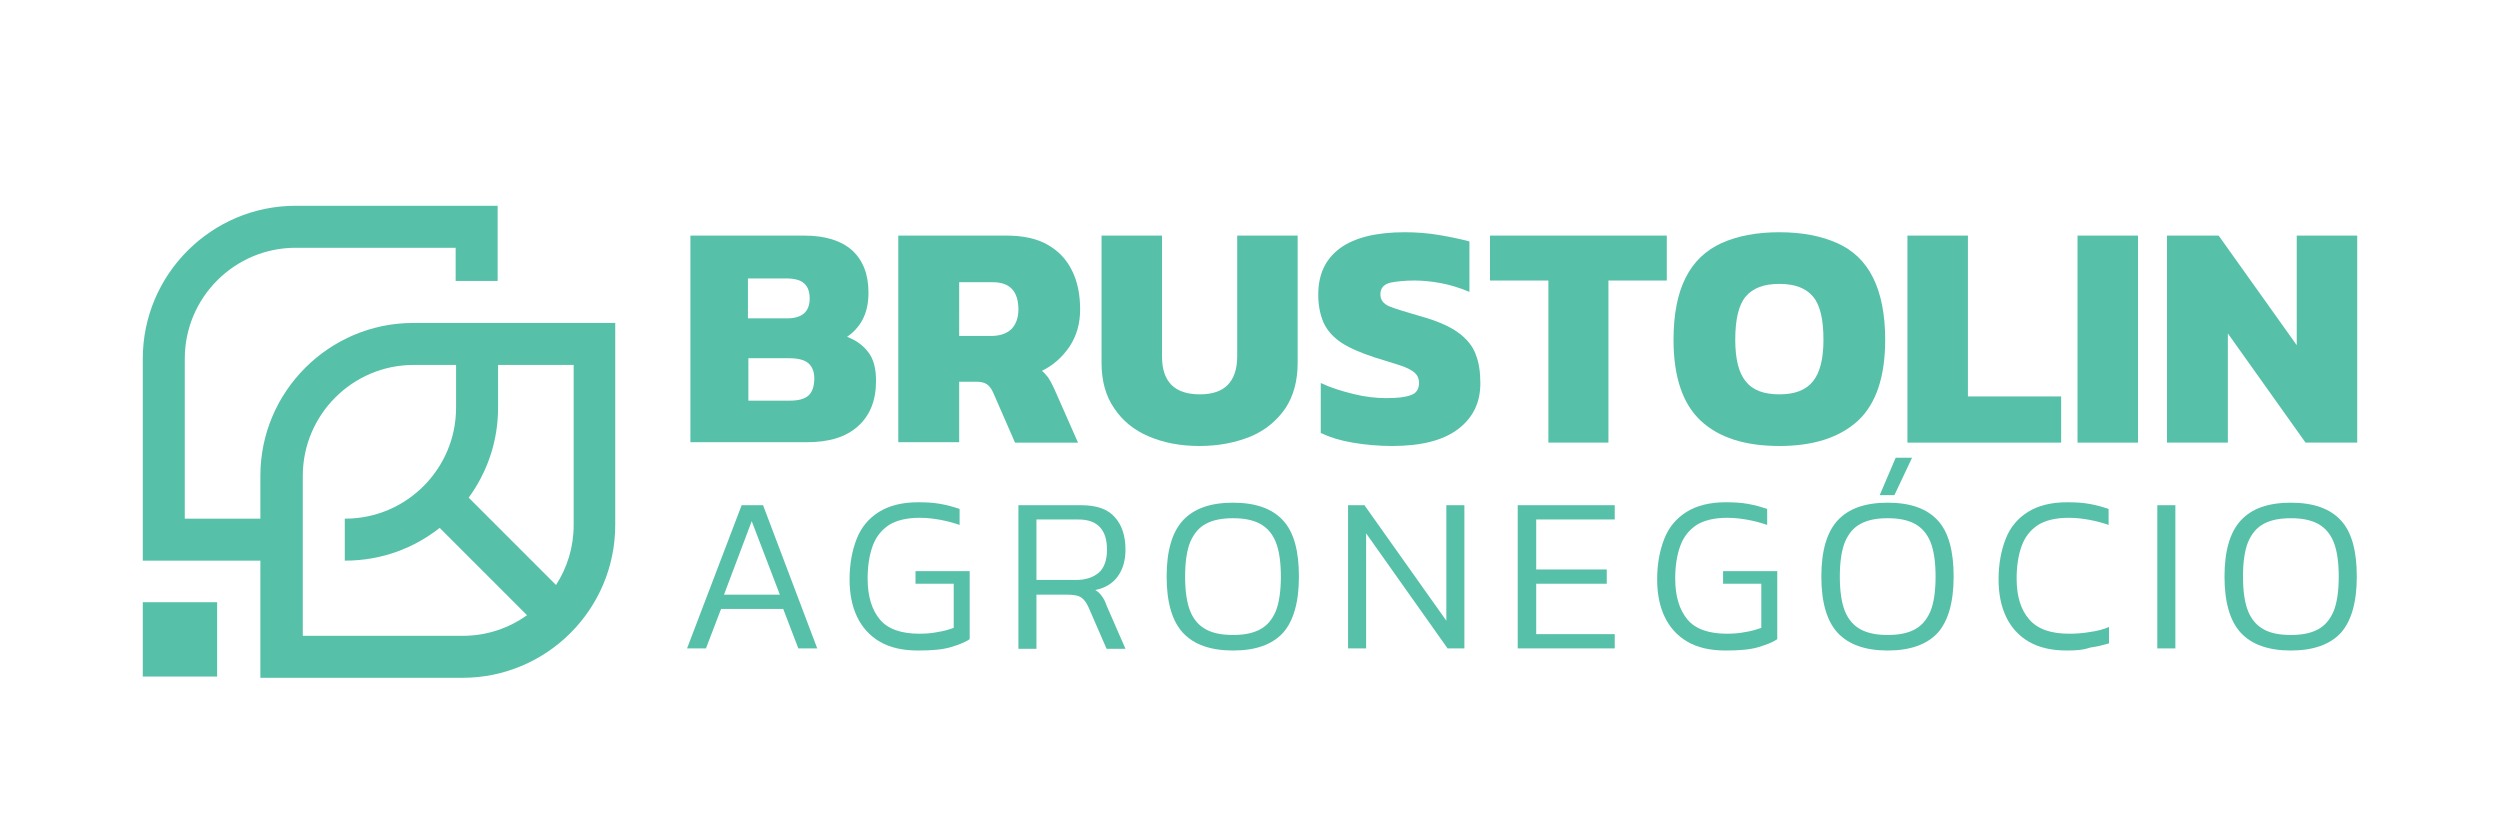 <?xml version="1.0" encoding="utf-8"?>
<!-- Generator: Adobe Illustrator 24.0.2, SVG Export Plug-In . SVG Version: 6.00 Build 0)  -->
<svg version="1.1" id="Layer_1" xmlns="http://www.w3.org/2000/svg" xmlns:xlink="http://www.w3.org/1999/xlink" x="0px" y="0px"
	 viewBox="0 0 595.3 199.9" style="enable-background:new 0 0 595.3 199.9;" xml:space="preserve">
<style type="text/css">
	.st0{fill:#56C1A8;}
</style>
<g>
	<path class="st0" d="M118.6,76.9h-10H98.4C78.4,76.9,62,93.2,62,113.3v10.2H44V85.4C44,70.8,55.9,59,70.4,59h38.1v7.9h10V49H70.4
		C50.4,49,34,65.3,34,85.4v48.1h28v27.9h48.1c20.1,0,36.4-16.3,36.4-36.4V76.9H118.6z M110.2,151.4H72.1v-38.1
		c0-14.5,11.8-26.4,26.4-26.4h10.1v10.2c0,14.5-11.8,26.4-26.4,26.4h-0.1v10h0.1c8.5,0,16.3-2.9,22.5-7.8l20.8,20.8
		C121.1,149.6,115.9,151.4,110.2,151.4z M136.6,125c0,5.3-1.5,10.1-4.2,14.3l-20.8-20.8c4.4-6,7-13.4,7-21.4V86.9h18V125z"/>
	<rect x="34" y="143.4" class="st0" width="17.7" height="17.7"/>
</g>
<g>
	<g>
		<path class="st0" d="M164.4,105.4V56.1h27.1c5,0,8.8,1.2,11.4,3.5c2.6,2.4,3.9,5.7,3.9,10.1c0,2.6-0.5,4.7-1.4,6.4
			c-0.9,1.7-2.2,3.1-3.7,4.1c2.1,0.8,3.8,2,5,3.6c1.3,1.6,1.9,3.9,1.9,6.9c0,4.6-1.4,8.2-4.3,10.8c-2.9,2.6-6.9,3.8-12.2,3.8H164.4z
			 M178.2,75.8h9.3c3.5,0,5.3-1.6,5.3-4.7c0-1.6-0.4-2.8-1.3-3.6c-0.8-0.8-2.3-1.2-4.4-1.2h-9V75.8z M178.2,95.4h10
			c1.9,0,3.4-0.4,4.3-1.2c0.9-0.8,1.4-2.2,1.4-4.1c0-1.6-0.5-2.8-1.4-3.6c-0.9-0.8-2.5-1.2-4.6-1.2h-9.7V95.4z"/>
		<path class="st0" d="M213.9,105.4V56.1h25.7c4,0,7.3,0.7,9.9,2.2c2.6,1.5,4.5,3.5,5.8,6.2c1.3,2.6,1.9,5.7,1.9,9.2
			c0,3.3-0.8,6.2-2.5,8.8c-1.7,2.5-3.9,4.5-6.6,5.8c0.6,0.5,1,1,1.5,1.6c0.4,0.6,0.9,1.5,1.4,2.6l5.7,12.9h-15l-5.2-11.9
			c-0.4-0.9-0.9-1.6-1.5-2c-0.6-0.4-1.4-0.6-2.5-0.6h-4.1v14.4H213.9z M228.3,80h7.6c2.1,0,3.7-0.5,4.9-1.6c1.1-1.1,1.7-2.7,1.7-4.7
			c0-4.3-2-6.5-6.1-6.5h-8V80z"/>
		<path class="st0" d="M285.6,106.2c-4.6,0-8.6-0.8-12.1-2.3c-3.5-1.5-6.2-3.7-8.2-6.7c-2-2.9-3-6.5-3-10.8V56.1h14.4v28.8
			c0,6,3,9,9,9c2.9,0,5.1-0.7,6.6-2.2c1.5-1.5,2.3-3.8,2.3-6.8V56.1h14.4v30.3c0,4.3-1,7.9-2.9,10.8c-2,2.9-4.7,5.2-8.2,6.7
			C294.2,105.4,290.2,106.2,285.6,106.2z"/>
		<path class="st0" d="M331.5,106.2c-3.3,0-6.5-0.3-9.4-0.8c-3-0.5-5.5-1.3-7.6-2.3V91.2c2.3,1.1,4.9,1.9,7.7,2.6
			c2.8,0.7,5.4,1,7.9,1c2.6,0,4.5-0.2,5.8-0.7c1.3-0.4,2-1.4,2-2.9c0-1.1-0.4-1.9-1.1-2.5c-0.7-0.6-1.9-1.2-3.4-1.7
			c-1.6-0.5-3.6-1.1-6.1-1.9c-3.3-1.1-5.9-2.2-7.9-3.5c-1.9-1.3-3.3-2.8-4.2-4.7c-0.8-1.8-1.3-4.1-1.3-6.7c0-4.9,1.7-8.5,5.2-11.1
			c3.4-2.5,8.6-3.8,15.4-3.8c2.7,0,5.5,0.2,8.4,0.7c2.9,0.5,5.2,1,7,1.5v12c-2.4-1-4.7-1.7-6.9-2.1c-2.2-0.4-4.3-0.6-6.2-0.6
			c-2.2,0-4.2,0.2-5.7,0.5c-1.6,0.4-2.4,1.3-2.4,2.8c0,1.3,0.7,2.2,2,2.8c1.4,0.6,3.8,1.3,7.2,2.3c4,1.1,7.1,2.4,9.2,3.9
			c2.1,1.5,3.6,3.3,4.3,5.3c0.8,2,1.1,4.3,1.1,6.9c0,4.5-1.7,8.1-5.2,10.8C343.8,104.8,338.6,106.2,331.5,106.2z"/>
		<path class="st0" d="M368.7,105.4V66.8h-13.9V56.1h42.1v10.7h-13.9v38.6H368.7z"/>
		<path class="st0" d="M423.7,106.2c-8.2,0-14.4-2-18.7-6c-4.3-4-6.5-10.4-6.5-19.3c0-6.1,1-11.1,2.9-14.8c1.9-3.8,4.8-6.5,8.5-8.2
			c3.8-1.7,8.3-2.6,13.8-2.6c5.4,0,10,0.9,13.8,2.6c3.8,1.7,6.6,4.4,8.5,8.2c1.9,3.8,2.9,8.7,2.9,14.8c0,8.9-2.2,15.3-6.5,19.3
			C438,104.2,431.8,106.2,423.7,106.2z M423.7,93.9c3.7,0,6.3-1,8-3.1c1.7-2.1,2.5-5.4,2.5-9.9c0-4.9-0.8-8.3-2.5-10.3
			c-1.7-2-4.3-3-8-3c-3.7,0-6.3,1-8,3c-1.7,2-2.5,5.5-2.5,10.3c0,4.5,0.8,7.9,2.5,9.9C417.3,92.9,420,93.9,423.7,93.9z"/>
		<path class="st0" d="M454.2,105.4V56.1h14.4v38.3h22.2v11H454.2z"/>
		<path class="st0" d="M494.7,105.4V56.1h14.4v49.3H494.7z"/>
		<path class="st0" d="M516,105.4V56.1h12.3l18.6,26.1V56.1h14.4v49.3h-12.3l-18.5-26v26H516z"/>
	</g>
</g>
<g>
	<path class="st0" d="M163.6,154.4l13-34.1h5.1l12.9,34.1h-4.5l-3.6-9.4h-14.8l-3.6,9.4H163.6z M172.4,141.6h13.3l-6.7-17.5
		L172.4,141.6z"/>
	<path class="st0" d="M218.6,154.9c-3.7,0-6.7-0.7-9.1-2.1c-2.4-1.4-4.2-3.4-5.4-5.9c-1.2-2.5-1.8-5.5-1.8-8.9
		c0-3.7,0.6-6.9,1.7-9.7c1.1-2.8,2.9-4.9,5.3-6.4c2.4-1.5,5.5-2.3,9.3-2.3c2,0,3.8,0.1,5.4,0.4c1.6,0.3,3.1,0.7,4.5,1.2v3.8
		c-1.4-0.5-2.9-0.9-4.5-1.2c-1.6-0.3-3.3-0.5-5-0.5c-3.1,0-5.5,0.6-7.3,1.7c-1.8,1.2-3.1,2.8-3.9,5c-0.8,2.2-1.2,4.8-1.2,7.8
		c0,4.2,1,7.4,2.9,9.7c1.9,2.3,5.1,3.4,9.4,3.4c1.5,0,3-0.1,4.4-0.4c1.4-0.2,2.7-0.6,3.8-1V139H218v-3h12.9v16.2
		c-1,0.7-2.5,1.3-4.5,1.9C224.4,154.7,221.8,154.9,218.6,154.9z"/>
	<path class="st0" d="M242.5,154.4v-34.1h15c3.7,0,6.4,1,8,2.9c1.7,1.9,2.5,4.5,2.5,7.7c0,2.5-0.6,4.6-1.8,6.3
		c-1.2,1.7-3,2.8-5.4,3.3c0.7,0.4,1.2,0.9,1.6,1.5c0.4,0.5,0.8,1.3,1.1,2.2l4.5,10.3h-4.5l-4.3-9.9c-0.5-1.1-1-1.8-1.7-2.3
		c-0.7-0.5-1.8-0.7-3.5-0.7h-7.2v12.9H242.5z M246.8,138.1h9.4c2.3,0,4.1-0.6,5.4-1.7c1.3-1.1,2-3,2-5.5c0-4.8-2.3-7.2-6.8-7.2h-10
		V138.1z"/>
	<path class="st0" d="M293.6,154.9c-5.3,0-9.3-1.4-11.9-4.2c-2.6-2.8-3.9-7.3-3.9-13.4c0-6.1,1.3-10.6,3.9-13.4
		c2.6-2.8,6.5-4.2,11.9-4.2c5.4,0,9.3,1.4,11.9,4.2c2.6,2.8,3.8,7.3,3.8,13.4c0,6.1-1.3,10.6-3.8,13.4
		C302.9,153.5,299,154.9,293.6,154.9z M293.6,151.2c2.6,0,4.7-0.4,6.4-1.3c1.7-0.9,2.9-2.3,3.8-4.4c0.8-2,1.2-4.8,1.2-8.2
		c0-3.4-0.4-6.2-1.2-8.2c-0.8-2-2.1-3.5-3.8-4.4c-1.7-0.9-3.8-1.3-6.4-1.3c-2.6,0-4.7,0.4-6.4,1.3c-1.7,0.9-2.9,2.3-3.8,4.4
		c-0.8,2-1.2,4.8-1.2,8.2c0,3.4,0.4,6.2,1.2,8.2c0.8,2,2.1,3.5,3.8,4.4C288.9,150.8,291,151.2,293.6,151.2z"/>
	<path class="st0" d="M321,154.4v-34.1h3.9l19.5,27.5v-27.5h4.3v34.1h-4L325.3,127v27.4H321z"/>
	<path class="st0" d="M361.4,154.4v-34.1h23.1v3.4h-18.7v11.9h16.8v3.4h-16.8v12h18.7v3.4H361.4z"/>
	<path class="st0" d="M410.9,154.9c-3.7,0-6.7-0.7-9.1-2.1c-2.4-1.4-4.2-3.4-5.4-5.9c-1.2-2.5-1.8-5.5-1.8-8.9
		c0-3.7,0.6-6.9,1.7-9.7c1.1-2.8,2.9-4.9,5.3-6.4c2.4-1.5,5.5-2.3,9.3-2.3c2,0,3.8,0.1,5.4,0.4c1.6,0.3,3.1,0.7,4.5,1.2v3.8
		c-1.4-0.5-2.9-0.9-4.5-1.2c-1.6-0.3-3.3-0.5-5-0.5c-3.1,0-5.5,0.6-7.3,1.7c-1.8,1.2-3.1,2.8-3.9,5c-0.8,2.2-1.2,4.8-1.2,7.8
		c0,4.2,1,7.4,2.9,9.7c1.9,2.3,5.1,3.4,9.4,3.4c1.5,0,3-0.1,4.4-0.4c1.4-0.2,2.7-0.6,3.8-1V139h-9.1v-3h12.9v16.2
		c-1,0.7-2.5,1.3-4.5,1.9C416.7,154.7,414.1,154.9,410.9,154.9z"/>
	<path class="st0" d="M449.5,154.9c-5.3,0-9.3-1.4-11.9-4.2c-2.6-2.8-3.9-7.3-3.9-13.4c0-6.1,1.3-10.6,3.9-13.4
		c2.6-2.8,6.5-4.2,11.9-4.2c5.4,0,9.3,1.4,11.9,4.2c2.6,2.8,3.8,7.3,3.8,13.4c0,6.1-1.3,10.6-3.8,13.4
		C458.8,153.5,454.8,154.9,449.5,154.9z M449.5,151.2c2.6,0,4.7-0.4,6.4-1.3c1.7-0.9,2.9-2.3,3.8-4.4c0.8-2,1.2-4.8,1.2-8.2
		c0-3.4-0.4-6.2-1.2-8.2c-0.8-2-2.1-3.5-3.8-4.4c-1.7-0.9-3.8-1.3-6.4-1.3c-2.6,0-4.7,0.4-6.4,1.3c-1.7,0.9-2.9,2.3-3.8,4.4
		c-0.8,2-1.2,4.8-1.2,8.2c0,3.4,0.4,6.2,1.2,8.2c0.8,2,2.1,3.5,3.8,4.4C444.8,150.8,446.9,151.2,449.5,151.2z M447.6,117.9l3.8-8.9
		h3.9l-4.2,8.9H447.6z"/>
	<path class="st0" d="M492.2,154.9c-3.7,0-6.7-0.7-9.1-2.1c-2.4-1.4-4.2-3.4-5.4-5.9c-1.2-2.5-1.8-5.5-1.8-8.9
		c0-3.7,0.6-6.9,1.7-9.7c1.1-2.8,2.9-4.9,5.3-6.4c2.4-1.5,5.5-2.3,9.3-2.3c2,0,3.8,0.1,5.4,0.4c1.6,0.3,3.1,0.7,4.5,1.2v3.8
		c-1.4-0.5-2.9-0.9-4.5-1.2c-1.6-0.3-3.3-0.5-5-0.5c-3.1,0-5.5,0.6-7.3,1.7c-1.8,1.2-3.1,2.8-3.9,5c-0.8,2.2-1.2,4.8-1.2,7.8
		c0,4.2,1,7.4,3,9.7c2,2.3,5.1,3.4,9.5,3.4c1.6,0,3.2-0.1,4.9-0.4c1.6-0.2,3.2-0.6,4.6-1.2v3.9c-1.4,0.4-2.9,0.8-4.5,1
		C496,154.8,494.2,154.9,492.2,154.9z"/>
	<path class="st0" d="M513.7,154.4v-34.1h4.3v34.1H513.7z"/>
	<path class="st0" d="M545.5,154.9c-5.3,0-9.3-1.4-11.9-4.2c-2.6-2.8-3.9-7.3-3.9-13.4c0-6.1,1.3-10.6,3.9-13.4s6.5-4.2,11.9-4.2
		c5.4,0,9.3,1.4,11.9,4.2c2.6,2.8,3.8,7.3,3.8,13.4c0,6.1-1.3,10.6-3.8,13.4C554.8,153.5,550.8,154.9,545.5,154.9z M545.5,151.2
		c2.6,0,4.7-0.4,6.4-1.3c1.7-0.9,2.9-2.3,3.8-4.4c0.8-2,1.2-4.8,1.2-8.2c0-3.4-0.4-6.2-1.2-8.2c-0.8-2-2.1-3.5-3.8-4.4
		c-1.7-0.9-3.8-1.3-6.4-1.3c-2.6,0-4.7,0.4-6.4,1.3c-1.7,0.9-2.9,2.3-3.8,4.4c-0.8,2-1.2,4.8-1.2,8.2c0,3.4,0.4,6.2,1.2,8.2
		c0.8,2,2.1,3.5,3.8,4.4C540.7,150.8,542.9,151.2,545.5,151.2z"/>
</g>
</svg>
